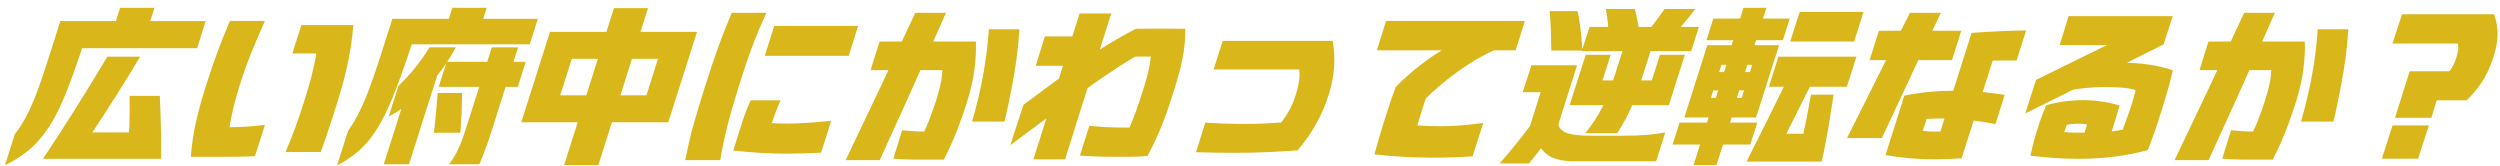 <svg width="301" height="20" viewBox="0 0 301 20" fill="none" xmlns="http://www.w3.org/2000/svg">
<path d="M5.18 19.12C7.92 15 10.48 10.92 12.92 6.82H16.88C15.06 9.86 13.14 12.9 11.12 15.94H15.52C15.56 15.62 15.58 15.3 15.58 14.96C15.62 13.82 15.62 12.68 15.6 11.54H19.24C19.32 13.12 19.36 14.7 19.4 16.24C19.42 17.22 19.4 18.18 19.4 19.12H5.18ZM1.78 16.18C3.74 13.62 4.66 10.7 6.24 5.78L7.26 2.54H10.92L9.9 5.78C8.16 10.9 6.96 14.22 4.82 16.72C3.74 18.04 2.2 19.12 0.6 19.88L1.78 16.18ZM8.06 5.8L9.08 2.54H24.76L23.74 5.8H8.06ZM13.48 4.02L14.46 0.94H18.6L17.62 4.02H13.48ZM22.98 18.88C23.18 16.02 23.78 13.56 24.82 10.26C25.78 7.22 26.62 5.02 27.68 2.52H31.9C30.78 5.04 29.82 7.22 28.86 10.26C28.24 12.28 27.88 13.74 27.64 15.32C28.96 15.32 30.38 15.22 31.9 15.04L30.7 18.8C29.38 18.88 27.8 18.88 26.48 18.88H22.98ZM34.38 18.3C35.22 16.32 35.96 14.32 36.56 12.38C37.28 10.14 37.74 8.52 38.08 6.44C37.16 6.44 36.2 6.44 35.2 6.44L36.28 3.02H42.54C42.3 6.06 41.72 8.78 40.6 12.38C39.98 14.32 39.34 16.32 38.62 18.3H34.38ZM47.98 10.34C49.32 9.06 50.64 7.46 51.72 5.7H54.88C53.88 7.58 52.58 9.32 51.16 10.74C49.76 12.16 48.22 13.3 46.8 14.02L47.98 10.34ZM41.9 15.78C43.52 13.46 44.44 11.1 46.26 5.34L47.24 2.26H50.56L49.58 5.34C47.76 10.74 46.54 14.12 44.6 16.66C43.56 18 42.2 19.1 40.58 19.92L41.9 15.78ZM46.2 19.78L48.96 11.1L53.28 7.1L50.78 14.92C50.28 16.54 49.76 18.18 49.24 19.78H46.2ZM52.7 11.2H55.64C55.62 12 55.6 12.8 55.58 13.58C55.54 14.38 55.48 15.16 55.42 15.98H52.24C52.44 14.38 52.58 12.8 52.7 11.2ZM54.08 19.78C55 18.54 55.52 17.32 56.14 15.36L59.22 5.7H62.38L59.32 15.36C59 16.32 58.76 17.14 58.48 17.84C58.24 18.54 57.98 19.18 57.7 19.78H54.08ZM52.82 10.46L53.78 7.44H63.3L62.34 10.46H52.82ZM47.92 5.34L48.9 2.26H64.76L63.78 5.34H47.92ZM53.56 3.78L54.46 0.94H58.6L57.7 3.78H53.56ZM64.62 14.72L65.64 11.48H77.84C77.9 11.28 77.96 11.08 78.02 10.88L80.26 3.84H83.92L81.4 11.76C81.08 12.74 80.78 13.72 80.46 14.72H64.62ZM62.76 14.72L66.22 3.84H69.88L66.42 14.72H62.76ZM67.92 19.88L73.92 0.98H78.02L74.12 13.32C73.42 15.5 72.72 17.7 72.04 19.88H67.92ZM67.04 7.08L68.06 3.84H82.1L81.08 7.08H67.04ZM86.72 19.28H82.5C82.76 18.02 83.02 16.8 83.38 15.42C83.78 14.02 84.24 12.46 84.82 10.62C86.04 6.74 86.94 4.28 88.1 1.54H92.28C90.98 4.34 90.1 6.7 88.88 10.62C87.8 14.06 87.16 16.6 86.72 19.28ZM94.68 18.5C92.6 18.5 90.28 18.36 88.28 18.12L89.28 14.98C89.54 14.08 89.92 13.1 90.38 12.08H93.98C93.56 13 93.22 13.92 92.92 14.82C93.46 14.86 94.08 14.88 94.8 14.88C96.46 14.88 98.38 14.72 100.08 14.54L98.86 18.38C97.38 18.46 96.02 18.5 94.68 18.5ZM92.08 6.72L93.22 3.12H103.32L102.18 6.72C100.62 6.72 99.16 6.72 97.68 6.72H92.08ZM113.64 19.22H110.28C109.36 19.22 108.5 19.18 107.56 19.1L108.62 15.68C109.56 15.78 110.42 15.84 111.28 15.84C111.84 14.66 112.22 13.56 112.7 12.12C113.18 10.62 113.42 9.58 113.46 8.44H104.82L105.9 5H117.5C117.56 7.26 117.3 9.44 116.48 12.12C115.68 14.66 114.88 16.78 113.64 19.22ZM101.82 19.28C104.64 13.4 107.48 7.4 110.2 1.54H113.9C112.36 5.02 110.8 8.52 109.22 12.02C108.12 14.44 107.02 16.86 105.92 19.28H101.82ZM117.04 14.64C118.16 10.78 118.8 7.22 119.06 3.52H122.74C122.6 5.8 122.3 8.06 121.84 10.4C121.58 11.78 121.3 13.18 120.94 14.64H117.04ZM124.42 19.18L129.98 1.62H133.8L130.02 13.5C129.44 15.38 128.84 17.28 128.24 19.18H124.42ZM124.7 7.92L125.8 4.38H130L128.9 7.92H124.7ZM142.7 3.46C142.76 5.26 142.46 7.36 141.5 10.4L141.12 11.6C140.28 14.32 139.34 16.58 138.16 18.78C136.96 18.88 135.98 18.88 134.38 18.88C132.52 18.88 131.24 18.82 130.02 18.74L131.16 15.14C132.48 15.28 133.62 15.36 135.48 15.36C135.66 15.36 135.82 15.36 136 15.36C136.5 14.18 136.96 12.92 137.38 11.6L137.76 10.4C138.22 8.92 138.46 7.84 138.56 6.82C137.92 6.8 137.28 6.8 136.68 6.82C134.06 8.36 131.64 10.06 129.32 11.78C126.82 13.64 124.3 15.52 121.64 17.48L123.22 12.62L129.68 7.84C131.88 6.24 134.28 4.74 136.78 3.46C138.82 3.44 140.74 3.44 142.7 3.46ZM146.12 8.36L147.22 4.92H160.46C160.82 6.98 160.7 9.12 159.96 11.46C159.2 13.86 158.02 15.98 156.24 18.1C153.88 18.28 151.28 18.4 148.82 18.4C147.1 18.4 145.48 18.38 144 18.32L145.12 14.76C146.6 14.86 148.2 14.92 149.92 14.92C151.3 14.92 152.82 14.86 154.26 14.74C155.04 13.74 155.58 12.76 156 11.46C156.4 10.2 156.54 9.24 156.42 8.36H146.12ZM172.42 18.98C170.14 18.98 167.6 18.84 165.48 18.58C166.08 16.34 167.3 12.42 168.04 10.48C169.62 8.82 172.36 6.64 174.64 5.46L180.7 5.7C176.98 7.18 173.54 10 171.66 11.86C171.36 12.78 170.92 14.12 170.64 15.1C171.32 15.16 172.16 15.2 173.62 15.2C175.08 15.2 176.84 15.04 178.58 14.8L177.3 18.82C175.62 18.94 173.88 18.98 172.42 18.98ZM165.78 6.06L166.88 2.52H183.6L182.48 6.06C181.46 6.06 180.48 6.06 179.5 6.06H165.78ZM190.48 12.66L191.44 9.68H198.88C198.92 9.54 198.98 9.38 199.02 9.24L199.86 6.6H202.86L201.62 10.48C201.4 11.22 201.16 11.94 200.94 12.66H190.48ZM188.98 12.66L190.92 6.6H193.92L192 12.66H188.98ZM190.86 16.04C192.48 14.08 193.48 12.04 194.22 9.68L195.46 5.8H198.84L197.6 9.68C197.08 11.32 196.52 12.82 195.78 14.24C195.44 14.86 195.1 15.44 194.7 16.04H190.86ZM193.34 1.08H196.84C196.96 1.52 197.06 2 197.14 2.46C197.24 2.9 197.32 3.36 197.36 3.84H193.66C193.62 2.9 193.52 2 193.34 1.08ZM190.44 6.16L191.38 3.24H204.54L203.62 6.16H190.44ZM198.36 3.84C199.1 2.9 199.78 2 200.42 1.08H204.12C203.78 1.52 203.42 2 203.02 2.46C202.66 2.9 202.28 3.36 201.84 3.84H198.36ZM183.56 17.24L186.52 7.86H189.88L187.62 15C187.94 16.06 189.16 16.34 191.7 16.34H195.46C197.78 16.34 199.12 16.2 200.5 15.94L199.4 19.42C197.76 19.42 196.12 19.42 194.48 19.42H189.64C187.12 19.42 185.88 18.7 185.2 17.24H183.56ZM180.56 19.68C181.88 18.18 183.1 16.64 184.26 15.12H187.58C186.9 16.04 186.22 16.94 185.52 17.88C185.06 18.46 184.6 19.08 184.1 19.68H180.56ZM183.34 11.1L184.38 7.86H188.22L187.18 11.1H183.34ZM186.58 1.34H189.94C190.1 2.06 190.22 2.86 190.32 3.68C190.4 4.48 190.48 5.32 190.52 6.08H186.78C186.76 4.54 186.72 2.78 186.58 1.34ZM204.02 14.14L204.78 11.78H209.72C209.76 11.66 209.8 11.52 209.82 11.4L211.72 5.44H214.2L212.1 12.04C211.88 12.74 211.66 13.44 211.42 14.14H204.02ZM201.38 17.4L202.22 14.76H211.58L210.74 17.4H201.38ZM202.8 14.14L205.56 5.44H208.02L205.24 14.14H202.8ZM203.9 19.88L206.06 13.06H208.84L207.44 17.44C207.18 18.26 206.92 19.08 206.66 19.88H203.9ZM205.4 10.88L206.12 8.68H211.44L210.74 10.88H205.4ZM206.04 7.8L206.8 5.44H212.98L212.22 7.8H206.04ZM205.46 4.84L206.28 2.24H215.48L214.66 4.84H205.46ZM208.22 6.26L209.92 0.94H212.68L210.98 6.26H208.22ZM206.18 13.06L208.34 6.26H210.88L208.72 13.06H206.18ZM210.28 19.46C211.98 16.12 213.62 12.8 215.26 9.46H218.4C217.3 11.68 216.18 13.88 215.08 16.1H217.12C217.22 15.7 217.3 15.3 217.38 14.92C217.6 13.76 217.84 12.54 218.04 11.4H220.76C220.48 13.3 220.18 15.2 219.82 17.1C219.66 17.9 219.52 18.66 219.34 19.46H210.28ZM212.98 10.44L214.12 6.82H223.52L222.36 10.44H212.98ZM215.54 5L216.68 1.44H224.36L223.24 5H215.54ZM232.78 19.18C230.82 19.18 228.8 19 227.02 18.66L229.28 11.52C231.28 11.1 233.32 10.92 235.38 10.92C236.66 10.92 237.96 11 239.24 11.14C239.92 11.22 240.62 11.3 241.36 11.42L240.26 14.94C237.96 14.48 235.62 14.26 233.72 14.26C233 14.26 232.44 14.3 231.96 14.32L231.5 15.76C232.02 15.84 232.64 15.84 233.62 15.84L237.38 3.96C239.64 3.8 241.76 3.7 243.94 3.66L242.8 7.28C241.78 7.28 240.84 7.28 239.92 7.3L236.18 19.06C234.98 19.14 233.88 19.18 232.78 19.18ZM222.38 16.62C223.24 14.92 224.08 13.22 224.92 11.56C226.58 8.22 228.26 4.88 229.96 1.54H233.68C231.28 6.58 228.92 11.56 226.58 16.62H222.38ZM225.1 7.24L226.22 3.7H236.14L235.02 7.24C233.64 7.24 232.28 7.24 230.96 7.24H225.1ZM245.14 9.62L253.68 5.42H247.98L249.06 1.94H261.6L260.5 5.34L251.66 9.78C249.06 11.08 246.48 12.36 243.84 13.66L245.14 9.62ZM261.6 8.46C261.4 9.48 260.88 11.34 260.28 13.22C259.7 15.08 259.06 16.96 258.6 18.06C255.92 18.82 253.06 19.12 250.24 19.12C248.14 19.12 246.48 18.98 244.46 18.74C244.9 16.7 245.5 14.72 246.36 12.66C249.54 11.82 252.48 11.88 255.2 12.7C254.84 13.98 254.44 15.24 254 16.56H250.74C250.98 16.02 251.14 15.5 251.28 14.98C250.62 14.84 249.52 14.88 248.84 15.02C248.74 15.3 248.64 15.6 248.54 15.9C249.36 15.98 250.26 15.98 251.24 15.98C253.14 15.98 254.44 15.86 255.58 15.6C255.78 15.1 256.08 14.2 256.44 13.22C256.78 12.22 257.02 11.36 257.12 10.84C256.34 10.58 255 10.48 253.54 10.48C251.74 10.48 249.7 10.68 248.02 11.14L249.76 8.08C251.84 7.74 253.8 7.56 255.64 7.56C257.88 7.56 259.92 7.88 261.6 8.46ZM273.64 19.22H270.28C269.36 19.22 268.5 19.18 267.56 19.1L268.62 15.68C269.56 15.78 270.42 15.84 271.28 15.84C271.84 14.66 272.22 13.56 272.7 12.12C273.18 10.62 273.42 9.58 273.46 8.44H264.82L265.9 5H277.5C277.56 7.26 277.3 9.44 276.48 12.12C275.68 14.66 274.88 16.78 273.64 19.22ZM261.82 19.28C264.64 13.4 267.48 7.4 270.2 1.54H273.9C272.36 5.02 270.8 8.52 269.22 12.02C268.12 14.44 267.02 16.86 265.92 19.28H261.82ZM277.04 14.64C278.16 10.78 278.8 7.22 279.06 3.52H282.74C282.6 5.8 282.3 8.06 281.84 10.4C281.58 11.78 281.3 13.18 280.94 14.64H277.04ZM288.36 14.18L290.12 8.58H294.9C295.34 8.06 295.56 7.52 295.74 6.96C295.92 6.38 296.06 5.76 295.92 5.24H288.06C288.44 4.06 288.82 2.9 289.2 1.72H300.28C300.92 3.38 300.8 5.04 300.24 6.76C299.7 8.5 298.86 10.3 296.98 12.08H293.38C293.16 12.78 292.94 13.48 292.74 14.18H288.36ZM286.78 19.1L288.06 15.1H292.44C292 16.44 291.58 17.76 291.14 19.1H286.78Z" fill="#D9B619"/>
</svg>
